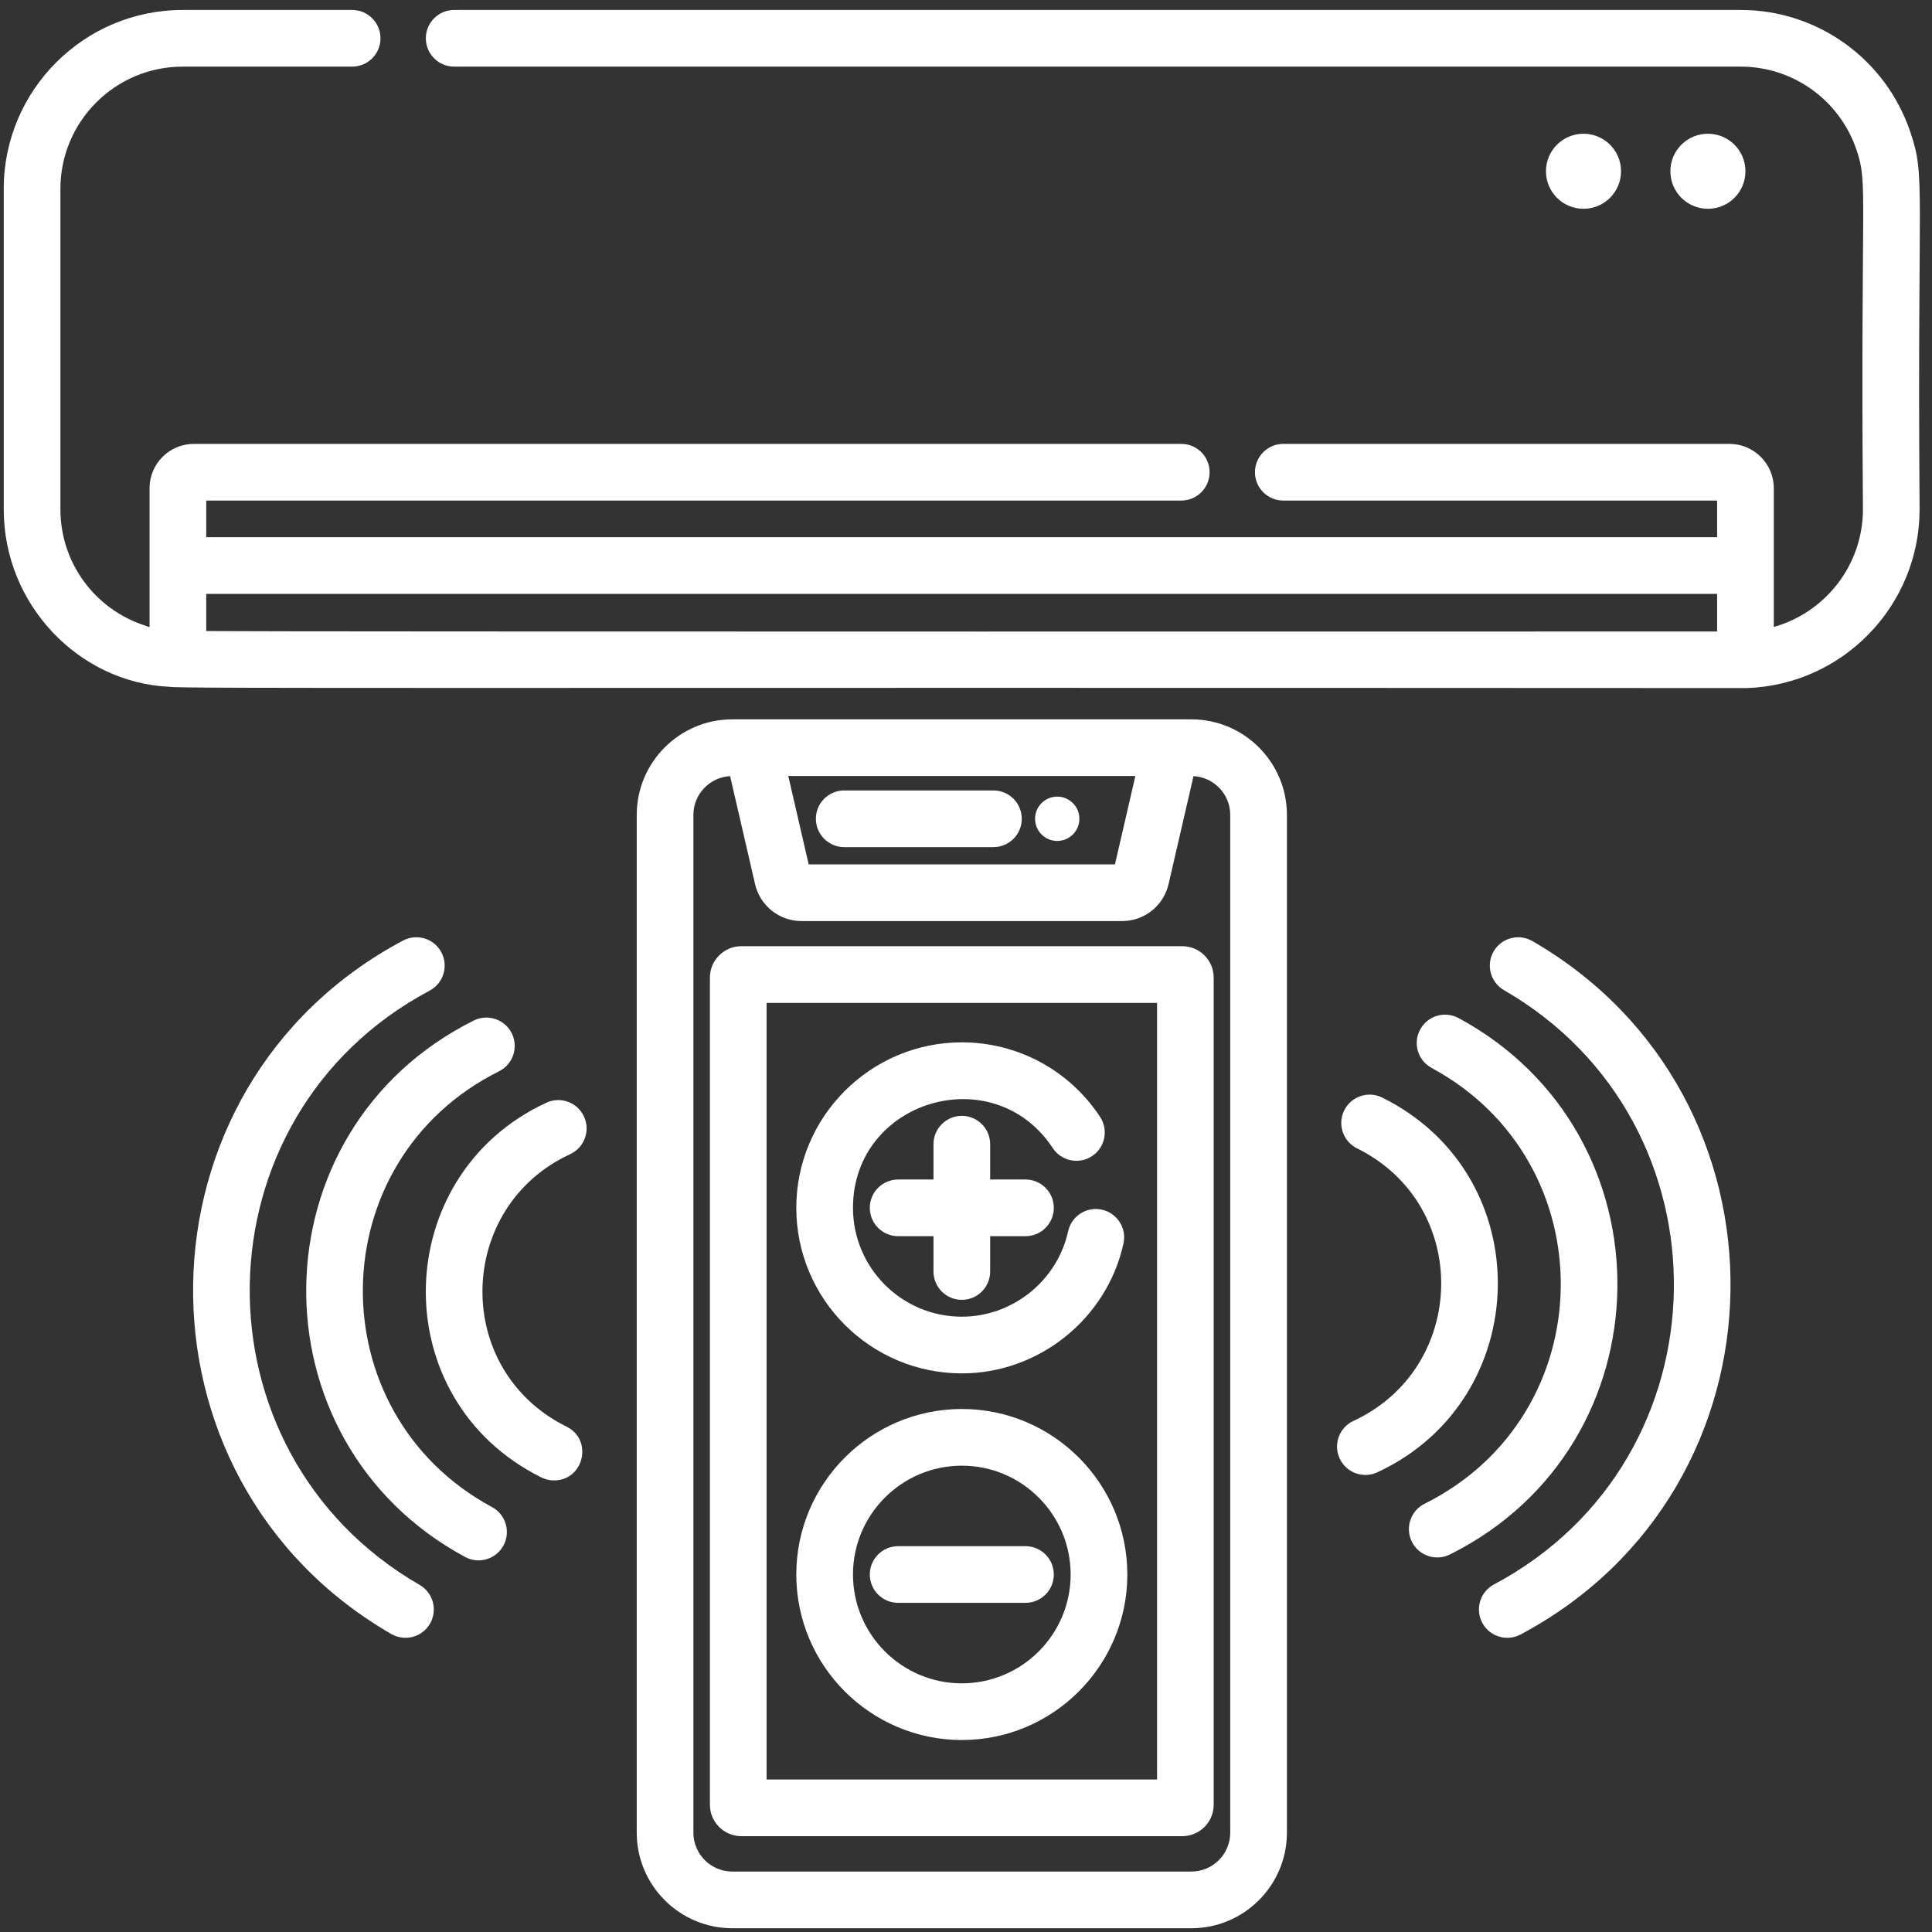 <svg width="141" height="141" viewBox="0 0 141 141" fill="none" xmlns="http://www.w3.org/2000/svg">
<rect x="0" y="0" width="141" height="141" fill="#333333" stroke="none"/>
<path d="M139.416 9.629C137.621 4.305 132.647 0.727 127.04 0.727H33.147C32.004 0.727 31.078 1.653 31.078 2.794C31.078 3.937 32.004 4.863 33.147 4.863H127.04C130.87 4.863 134.269 7.309 135.497 10.955C136.345 13.453 135.78 13.859 135.959 37.173C135.959 41.254 133.202 44.701 129.454 45.756V35.629C129.454 33.846 128.003 32.395 126.219 32.395H93.657C92.514 32.395 91.589 33.321 91.589 34.463C91.589 35.606 92.514 36.532 93.657 36.532H125.318V39.207H15.051V36.532H86.211C87.354 36.532 88.279 35.606 88.279 34.463C88.279 33.321 87.354 32.395 86.211 32.395H14.149C12.366 32.395 10.914 33.846 10.914 35.629V45.772C10.821 45.737 10.72 45.7 10.596 45.659C6.896 44.461 4.409 41.05 4.409 37.173V13.779C4.409 8.862 8.41 4.863 13.328 4.863H25.701C26.843 4.863 27.769 3.937 27.769 2.794C27.769 1.653 26.843 0.727 25.701 0.727H13.328C6.13 0.727 0.273 6.582 0.273 13.779V37.173C0.273 44.158 5.786 49.819 12.345 50.122C12.815 50.273 34.698 50.165 127.52 50.216C134.497 49.961 140.095 44.21 140.095 37.157C139.913 13.27 140.557 12.993 139.416 9.629ZM125.317 46.087C125.278 46.087 18.52 46.111 15.051 46.056V43.343H125.317V46.087Z" fill="white"/>
<path d="M118.306 12.498C118.306 14.012 117.078 15.238 115.566 15.238C114.052 15.238 112.826 14.012 112.826 12.498C112.826 10.986 114.052 9.76 115.566 9.76C117.078 9.76 118.306 10.986 118.306 12.498Z" fill="white"/>
<path d="M127.386 12.498C127.386 14.012 126.159 15.238 124.646 15.238C123.134 15.238 121.906 14.012 121.906 12.498C121.906 10.986 123.134 9.76 124.646 9.76C126.159 9.76 127.386 10.986 127.386 12.498Z" fill="white"/>
<path d="M86.945 52.498C80.309 52.498 60.124 52.498 53.444 52.498C49.598 52.498 46.47 55.627 46.47 59.473V133.75C46.47 137.596 49.598 140.726 53.444 140.726H86.945C90.791 140.726 93.921 137.596 93.921 133.75V59.473C93.921 55.627 90.791 52.498 86.945 52.498ZM82.861 56.634L81.371 63.084H59.019L57.529 56.634H82.861ZM89.784 133.751C89.784 135.316 88.511 136.589 86.945 136.589H53.444C51.879 136.589 50.605 135.316 50.605 133.751V59.473C50.605 57.962 51.794 56.726 53.285 56.642L55.103 64.514C55.472 66.108 56.871 67.221 58.507 67.221H81.882C83.518 67.221 84.919 66.108 85.286 64.514L87.104 56.642C88.595 56.726 89.784 57.962 89.784 59.473V133.751Z" fill="white"/>
<path d="M61.613 61.824H72.503C73.645 61.824 74.571 60.898 74.571 59.756C74.571 58.614 73.645 57.688 72.503 57.688H61.613C60.47 57.688 59.544 58.614 59.544 59.756C59.544 60.898 60.47 61.824 61.613 61.824Z" fill="white"/>
<path d="M78.775 59.756C78.775 60.649 78.051 61.373 77.158 61.373C76.264 61.373 75.54 60.649 75.54 59.756C75.54 58.863 76.264 58.139 77.158 58.139C78.051 58.139 78.775 58.863 78.775 59.756Z" fill="white"/>
<path d="M86.284 69.055H54.104C52.839 69.055 51.81 70.084 51.81 71.349V131.712C51.81 132.976 52.839 134.006 54.104 134.006H86.284C87.549 134.006 88.577 132.976 88.577 131.712V71.349C88.578 70.084 87.549 69.055 86.284 69.055ZM84.442 129.869H55.946V73.192H84.442V129.869Z" fill="white"/>
<path d="M70.195 100.231C75.828 100.231 80.79 96.242 81.994 90.746C82.239 89.63 81.532 88.528 80.415 88.283C79.299 88.037 78.197 88.746 77.953 89.861C77.162 93.473 73.899 96.094 70.195 96.094C65.815 96.094 62.252 92.531 62.252 88.152C62.252 80.287 72.512 77.237 76.832 83.787C77.46 84.741 78.744 85.004 79.697 84.376C80.65 83.747 80.914 82.464 80.285 81.51C78.041 78.105 74.268 76.072 70.195 76.072C63.534 76.072 58.115 81.491 58.115 88.152C58.115 94.812 63.534 100.231 70.195 100.231Z" fill="white"/>
<path d="M70.195 94.864C71.338 94.864 72.263 93.938 72.263 92.796V90.219H74.84C75.983 90.219 76.909 89.293 76.909 88.15C76.909 87.008 75.983 86.082 74.84 86.082H72.263V83.504C72.263 82.362 71.338 81.436 70.195 81.436C69.053 81.436 68.127 82.362 68.127 83.504V86.082H65.549C64.406 86.082 63.48 87.008 63.48 88.15C63.48 89.293 64.406 90.219 65.549 90.219H68.127V92.796C68.127 93.938 69.052 94.864 70.195 94.864Z" fill="white"/>
<path d="M70.195 126.989C76.854 126.989 82.274 121.57 82.274 114.909C82.274 108.249 76.855 102.83 70.195 102.83C63.534 102.83 58.115 108.249 58.115 114.909C58.115 121.57 63.534 126.989 70.195 126.989ZM70.195 106.967C74.574 106.967 78.137 110.53 78.137 114.909C78.137 119.289 74.574 122.852 70.195 122.852C65.815 122.852 62.252 119.289 62.252 114.909C62.252 110.53 65.815 106.967 70.195 106.967Z" fill="white"/>
<path d="M74.84 116.978C75.983 116.978 76.909 116.051 76.909 114.91C76.909 113.768 75.983 112.842 74.84 112.842H65.549C64.406 112.842 63.48 113.768 63.48 114.91C63.48 116.051 64.406 116.978 65.549 116.978H74.84Z" fill="white"/>
<path d="M30.625 115.669C13.805 105.962 14.142 81.454 31.357 72.297C32.365 71.76 32.748 70.508 32.212 69.5C31.675 68.491 30.423 68.109 29.414 68.644C9.318 79.335 8.946 107.934 28.558 119.253C29.545 119.822 30.81 119.487 31.383 118.496C31.953 117.505 31.615 116.241 30.625 115.669Z" fill="white"/>
<path d="M35.907 109.989C23.14 103.102 23.372 84.692 36.42 78.183C37.442 77.674 37.857 76.432 37.348 75.409C36.838 74.387 35.596 73.972 34.574 74.481C18.509 82.494 18.249 105.164 33.943 113.63C34.955 114.176 36.206 113.79 36.745 112.791C37.288 111.786 36.912 110.531 35.907 109.989Z" fill="white"/>
<path d="M41.611 84.232C42.648 83.752 43.1 82.523 42.62 81.486C42.14 80.45 40.912 79.997 39.875 80.477C28.403 85.782 28.009 102.132 39.515 107.827C39.81 107.973 40.123 108.043 40.431 108.043C42.616 108.043 43.298 105.085 41.35 104.119C32.976 99.975 33.266 88.09 41.611 84.232Z" fill="white"/>
<path d="M111.831 68.679C110.841 68.109 109.576 68.448 109.006 69.437C108.436 70.426 108.774 71.691 109.763 72.262C126.584 81.969 126.246 106.478 109.032 115.635C108.023 116.171 107.641 117.424 108.177 118.432C108.713 119.441 109.966 119.823 110.975 119.287C131.07 108.597 131.443 79.997 111.831 68.679Z" fill="white"/>
<path d="M106.446 74.299C105.441 73.757 104.186 74.133 103.643 75.138C103.101 76.144 103.477 77.398 104.482 77.94C117.248 84.828 117.017 103.238 103.969 109.746C102.947 110.256 102.531 111.497 103.041 112.52C103.553 113.544 104.795 113.956 105.816 113.448C121.879 105.435 122.139 82.765 106.446 74.299Z" fill="white"/>
<path d="M100.874 80.102C99.851 79.595 98.61 80.014 98.103 81.037C97.596 82.062 98.016 83.302 99.039 83.809C107.413 87.953 107.124 99.838 98.779 103.697C97.742 104.177 97.291 105.405 97.769 106.442C98.247 107.474 99.474 107.934 100.514 107.452C111.986 102.147 112.381 85.797 100.874 80.102Z" fill="white"/>
</svg>
